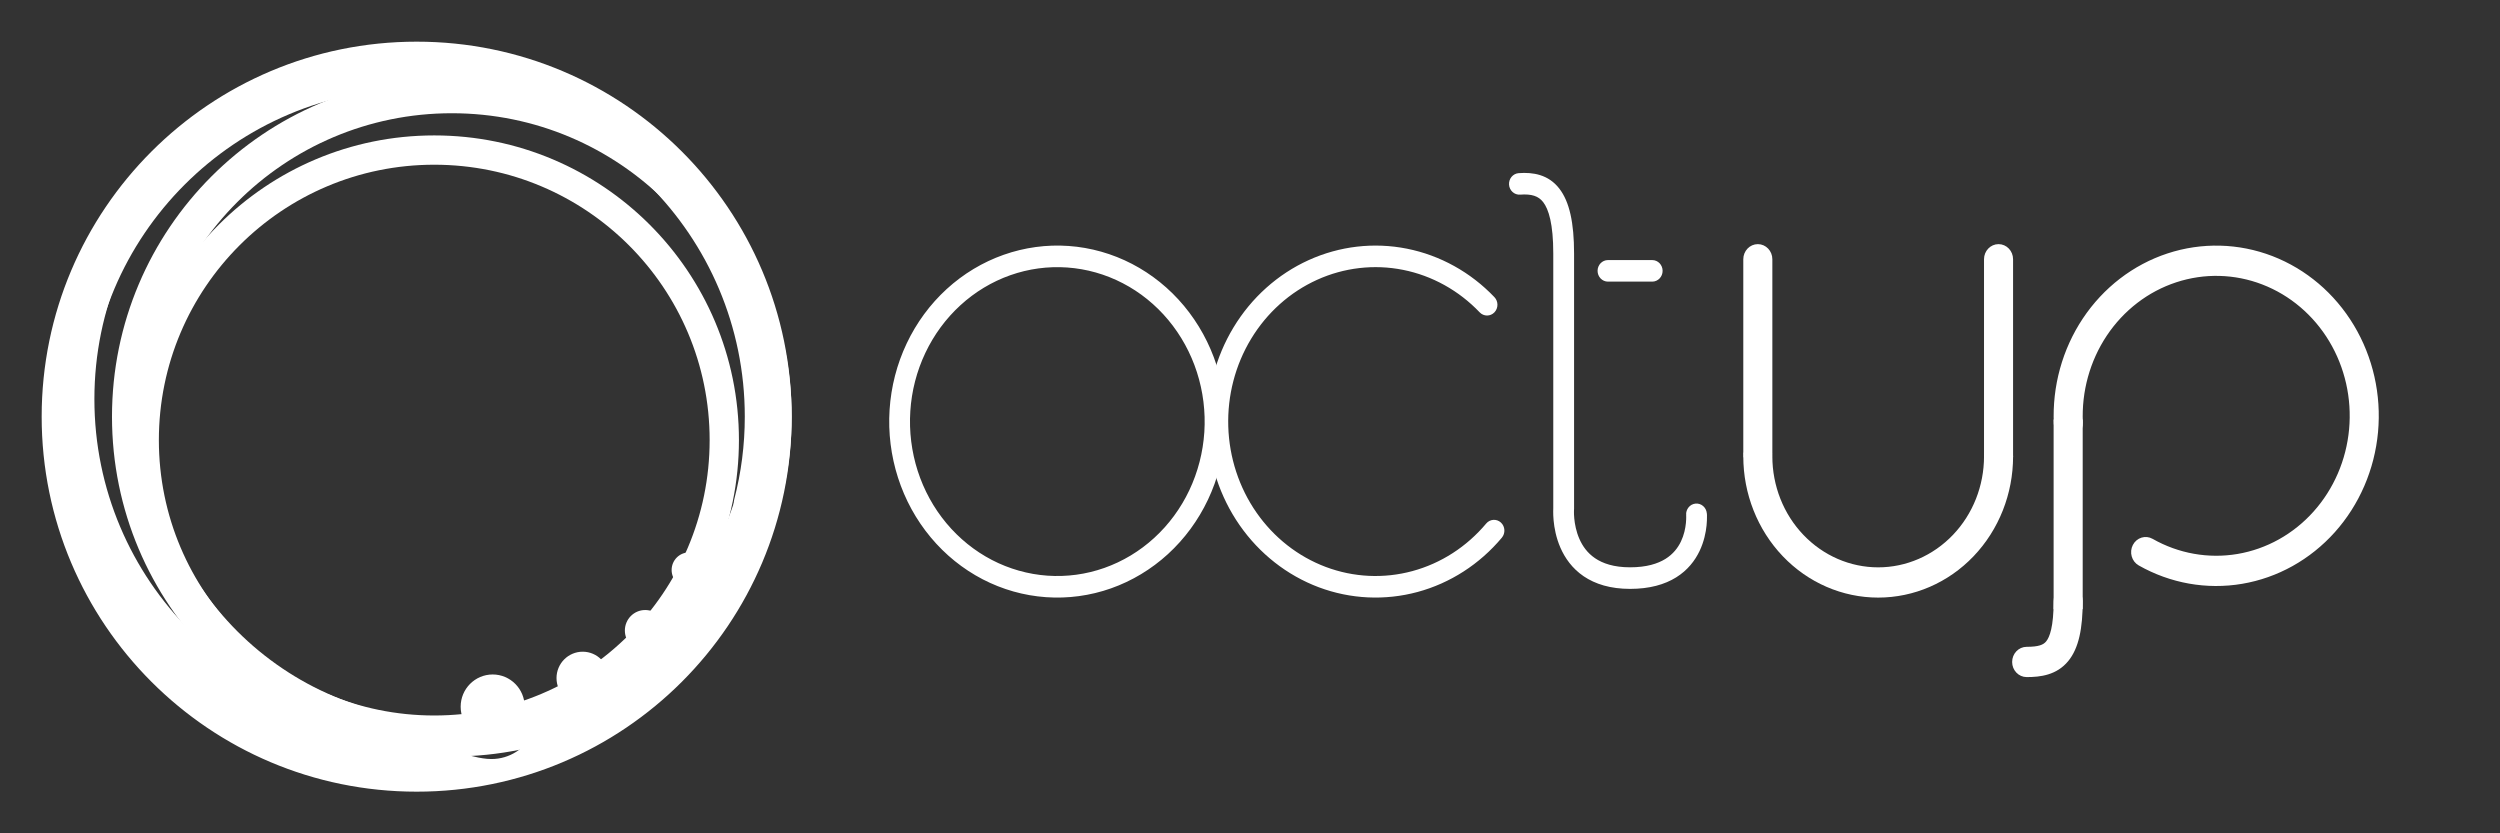 <svg width="132" height="44" viewBox="0 0 132 44" fill="none" xmlns="http://www.w3.org/2000/svg">
<rect x="0" y="0" width="132" height="44" fill="#333333" stroke="none"/>
<g clip-path="url(#clip0_847_6501)">
<path d="M22.929 7.15C31.813 7.15 39.016 14.353 39.016 23.238C39.015 32.123 31.813 39.325 22.929 39.325C14.044 39.325 6.841 32.123 6.841 23.238C6.841 14.353 14.044 7.15 22.929 7.15ZM22.929 8.697C14.898 8.697 8.388 15.207 8.388 23.238C8.388 31.268 14.898 37.778 22.929 37.778C30.959 37.778 37.468 31.268 37.469 23.238C37.469 15.207 30.959 8.697 22.929 8.697Z" fill="white"/>
<path d="M23.856 4.056C33.766 4.056 41.8 12.09 41.8 22C41.8 31.91 33.767 39.944 23.856 39.944C13.946 39.944 5.913 31.91 5.913 22C5.913 12.09 13.947 4.056 23.856 4.056ZM23.856 5.979C15.008 5.979 7.835 13.152 7.835 22C7.835 30.848 15.008 38.021 23.856 38.021C32.705 38.021 39.878 30.848 39.878 22C39.878 13.152 32.705 5.979 23.856 5.979Z" fill="white"/>
<path d="M22.31 2.509C32.561 2.509 40.872 10.82 40.872 21.072C40.872 31.324 32.561 39.634 22.31 39.634C12.058 39.634 3.747 31.324 3.747 21.072C3.747 10.82 12.058 2.509 22.31 2.509ZM22.31 3.747C12.741 3.747 4.984 11.504 4.984 21.072C4.984 30.64 12.741 38.397 22.31 38.397C31.878 38.397 39.635 30.64 39.635 21.072C39.635 11.504 31.878 3.747 22.31 3.747Z" fill="white"/>
<path d="M22 2.2C32.935 2.2 41.8 11.065 41.8 22C41.8 32.935 32.935 41.8 22 41.8C11.065 41.8 2.2 32.935 2.2 22C2.2 11.065 11.065 2.2 22 2.2ZM22 4.675C12.432 4.675 4.675 12.432 4.675 22C4.675 31.568 12.432 39.325 22 39.325C22.059 39.325 22.117 39.325 22.176 39.324C23.362 39.312 24.529 39.952 25.71 40.066C25.788 40.073 25.866 40.077 25.946 40.077C26.915 40.077 27.751 39.513 28.151 38.693C28.317 38.354 28.561 38.043 28.906 37.893C29.327 37.71 29.809 37.807 30.238 37.966C30.452 38.045 30.682 38.088 30.922 38.088C32.025 38.088 32.919 37.187 32.919 36.077C32.919 36.027 32.917 35.977 32.913 35.928C32.894 35.673 32.968 35.411 33.163 35.247C33.383 35.062 33.697 35.054 33.974 35.13C34.104 35.166 34.239 35.185 34.38 35.185C35.228 35.185 35.916 34.493 35.916 33.639C35.916 33.538 35.906 33.44 35.888 33.344C35.811 32.944 35.789 32.497 36.029 32.167C36.079 32.097 36.13 32.027 36.179 31.956C36.346 31.718 36.66 31.642 36.95 31.642C37.629 31.642 38.179 31.088 38.179 30.405C38.179 30.242 38.147 30.086 38.09 29.943C37.94 29.569 37.794 29.14 37.952 28.769C38.056 28.524 38.282 28.355 38.482 28.18C38.676 28.01 38.799 27.76 38.799 27.481C38.799 27.105 38.679 26.713 38.773 26.349C39.133 24.959 39.325 23.502 39.325 22C39.325 12.432 31.568 4.675 22 4.675Z" fill="white"/>
<path d="M26.013 35.612C26.946 35.612 27.703 36.374 27.703 37.314C27.703 38.253 26.946 39.016 26.013 39.016C25.079 39.016 24.323 38.253 24.323 37.314C24.323 36.374 25.08 35.613 26.013 35.612ZM30.766 34.41C31.529 34.41 32.148 35.034 32.148 35.803C32.148 36.572 31.529 37.194 30.766 37.194C30.002 37.194 29.384 36.572 29.384 35.803C29.384 35.034 30.002 34.411 30.766 34.41ZM34.068 32.209C34.662 32.209 35.144 32.694 35.144 33.292C35.144 33.89 34.662 34.375 34.068 34.375C33.474 34.375 32.993 33.89 32.993 33.292C32.993 32.694 33.474 32.209 34.068 32.209ZM36.383 29.167C36.892 29.167 37.305 29.583 37.305 30.096C37.304 30.608 36.892 31.024 36.383 31.024C35.874 31.023 35.462 30.608 35.462 30.096C35.462 29.583 35.874 29.167 36.383 29.167ZM37.607 26.553C37.947 26.553 38.222 26.83 38.222 27.172C38.221 27.514 37.947 27.79 37.607 27.79C37.268 27.79 36.993 27.514 36.993 27.172C36.993 26.83 37.268 26.553 37.607 26.553Z" fill="white"/>
<path d="M80.189 9.197C80.942 9.141 81.727 9.268 82.288 9.991C82.814 10.668 83.056 11.766 83.056 13.383L83.056 26.874L83.054 26.891L83.054 26.894C83.053 26.898 83.053 26.906 83.053 26.916C83.052 26.936 83.05 26.969 83.05 27.012C83.049 27.097 83.052 27.223 83.066 27.375C83.095 27.682 83.168 28.081 83.34 28.473C83.51 28.862 83.773 29.238 84.188 29.519C84.601 29.8 85.197 30.009 86.068 30.009C86.947 30.009 87.55 29.815 87.966 29.556C88.38 29.298 88.64 28.957 88.805 28.611C88.972 28.261 89.043 27.903 89.07 27.629C89.084 27.493 89.087 27.38 89.087 27.304C89.087 27.267 89.086 27.238 89.085 27.221L89.084 27.203L89.084 27.201L89.083 27.201C89.06 26.922 89.257 26.67 89.53 26.644C89.803 26.619 90.039 26.828 90.065 27.106L90.066 27.109L90.066 27.11L90.071 27.165L90.069 27.165C90.069 27.166 90.07 27.167 90.07 27.168C90.072 27.199 90.073 27.244 90.073 27.298C90.074 27.406 90.07 27.558 90.052 27.737C90.016 28.094 89.922 28.578 89.688 29.069C89.451 29.565 89.071 30.066 88.472 30.439C87.874 30.811 87.088 31.038 86.068 31.038C85.04 31.038 84.249 30.788 83.648 30.381C83.049 29.973 82.674 29.43 82.442 28.9C82.212 28.374 82.12 27.856 82.085 27.474C82.067 27.282 82.063 27.121 82.064 27.006C82.064 26.948 82.066 26.901 82.067 26.868C82.068 26.855 82.069 26.844 82.069 26.835L82.068 26.835L82.068 13.383C82.068 11.816 81.824 11.027 81.522 10.637C81.255 10.294 80.871 10.177 80.26 10.222C79.986 10.243 79.752 10.027 79.732 9.746C79.713 9.465 79.916 9.218 80.189 9.197Z" fill="white" stroke="white" stroke-width="0.11" stroke-linecap="round"/>
<path d="M107.008 35.695C107.731 35.695 108.563 35.592 109.156 34.875C109.712 34.203 109.912 33.158 109.912 31.738C109.912 31.329 109.595 30.994 109.199 30.994C108.804 30.994 108.487 31.329 108.487 31.738C108.487 33.102 108.275 33.664 108.078 33.903C107.918 34.097 107.654 34.207 107.008 34.207C106.612 34.208 106.296 34.543 106.296 34.952C106.296 35.36 106.612 35.694 107.008 35.695Z" fill="white" stroke="white" stroke-width="0.11" stroke-linecap="round"/>
<path d="M64.628 22.882C64.55 24.092 64.245 25.275 63.73 26.362C63.216 27.448 62.502 28.418 61.63 29.216C60.757 30.014 59.743 30.625 58.645 31.013C57.548 31.401 56.387 31.558 55.231 31.476C54.075 31.394 52.945 31.075 51.907 30.536C50.869 29.997 49.943 29.248 49.182 28.334C48.42 27.421 47.838 26.359 47.468 25.209C47.098 24.06 46.947 22.846 47.025 21.636C47.103 20.426 47.408 19.243 47.923 18.157C48.437 17.07 49.151 16.1 50.023 15.302C50.896 14.504 51.91 13.894 53.008 13.506C54.106 13.119 55.266 12.96 56.422 13.042C57.578 13.124 58.708 13.444 59.746 13.983C60.784 14.522 61.71 15.27 62.472 16.184C63.233 17.098 63.816 18.16 64.186 19.309C64.555 20.458 64.706 21.672 64.628 22.882ZM63.644 22.814C63.713 21.738 63.579 20.658 63.25 19.636C62.921 18.614 62.403 17.671 61.727 16.859C61.05 16.047 60.227 15.382 59.306 14.904C58.384 14.425 57.382 14.142 56.355 14.069C55.329 13.996 54.299 14.136 53.324 14.48C52.35 14.824 51.45 15.366 50.675 16.075C49.9 16.784 49.265 17.646 48.808 18.612C48.35 19.578 48.079 20.629 48.01 21.704C47.94 22.78 48.075 23.86 48.403 24.882C48.732 25.904 49.25 26.848 49.927 27.66C50.604 28.471 51.426 29.136 52.348 29.615C53.269 30.093 54.272 30.377 55.298 30.45C56.324 30.522 57.354 30.383 58.329 30.038C59.303 29.694 60.204 29.152 60.978 28.444C61.754 27.735 62.389 26.873 62.846 25.907C63.303 24.941 63.574 23.89 63.644 22.814Z" fill="white" stroke="white" stroke-width="0.11" stroke-linejoin="bevel"/>
<path d="M108.497 22.381C108.407 20.41 108.943 18.463 110.021 16.844C111.1 15.225 112.66 14.026 114.459 13.434C116.258 12.842 118.194 12.891 119.964 13.573C121.733 14.256 123.236 15.533 124.238 17.204C125.241 18.876 125.686 20.848 125.505 22.812C125.324 24.777 124.527 26.623 123.237 28.064C121.948 29.503 120.239 30.456 118.378 30.771C116.516 31.087 114.608 30.747 112.95 29.806C112.604 29.609 112.478 29.158 112.664 28.799C112.851 28.438 113.283 28.302 113.631 28.499C115.011 29.283 116.6 29.566 118.149 29.304C119.699 29.041 121.122 28.248 122.196 27.048C123.271 25.848 123.936 24.308 124.087 22.67C124.238 21.032 123.867 19.387 123.031 17.993C122.196 16.6 120.943 15.537 119.47 14.969C117.997 14.401 116.385 14.36 114.888 14.853C113.39 15.345 112.09 16.344 111.191 17.693C110.293 19.043 109.845 20.666 109.92 22.31C109.939 22.717 109.637 23.068 109.242 23.088C108.847 23.108 108.516 22.789 108.497 22.381Z" fill="white" stroke="white" stroke-width="0.11" stroke-linecap="round" stroke-linejoin="bevel"/>
<path d="M92.101 24.098C92.101 23.689 92.417 23.354 92.812 23.353C93.208 23.353 93.525 23.689 93.525 24.098C93.525 25.666 94.12 27.171 95.179 28.279C96.237 29.388 97.672 30.011 99.168 30.011C100.664 30.011 102.099 29.388 103.157 28.279C104.216 27.171 104.811 25.667 104.812 24.098C104.812 23.689 105.128 23.354 105.523 23.353C105.919 23.353 106.236 23.689 106.236 24.098C106.236 26.059 105.492 27.942 104.167 29.33C102.842 30.718 101.043 31.498 99.168 31.498C97.293 31.498 95.495 30.718 94.17 29.33C92.845 27.942 92.101 26.059 92.101 24.098Z" fill="white" stroke="white" stroke-width="0.11" stroke-linecap="round" stroke-linejoin="bevel"/>
<path d="M74.835 31.203C73.122 31.666 71.315 31.58 69.649 30.955C67.984 30.329 66.537 29.193 65.496 27.696C64.455 26.198 63.869 24.408 63.812 22.557C63.755 20.706 64.23 18.88 65.177 17.315C66.123 15.751 67.497 14.52 69.12 13.784C70.743 13.047 72.541 12.838 74.279 13.185C76.017 13.532 77.616 14.418 78.866 15.728C79.058 15.929 79.058 16.253 78.866 16.454C78.673 16.655 78.36 16.655 78.167 16.454C77.056 15.29 75.636 14.503 74.094 14.195C72.551 13.887 70.956 14.072 69.515 14.726C68.073 15.38 66.852 16.473 66.011 17.864C65.169 19.254 64.747 20.878 64.798 22.524C64.849 24.17 65.37 25.762 66.295 27.092C67.22 28.423 68.506 29.431 69.984 29.987C71.463 30.542 73.066 30.619 74.587 30.207C76.108 29.796 77.475 28.915 78.513 27.678C78.692 27.464 79.006 27.443 79.211 27.631C79.415 27.819 79.433 28.142 79.255 28.355C78.088 29.747 76.548 30.739 74.835 31.203Z" fill="white" stroke="white" stroke-width="0.11" stroke-linecap="round" stroke-linejoin="bevel"/>
<path d="M109.911 32.109L108.486 32.109L108.486 22.204L109.911 22.204L109.911 32.109Z" fill="white" stroke="white" stroke-width="0.11"/>
<path d="M93.525 23.942C93.525 24.351 93.209 24.686 92.814 24.686C92.418 24.686 92.101 24.351 92.101 23.942L92.101 13.688C92.101 13.28 92.418 12.945 92.814 12.945C93.209 12.945 93.525 13.28 93.525 13.688L93.525 23.942Z" fill="white" stroke="white" stroke-width="0.11" stroke-linecap="round"/>
<path d="M87.238 13.787C87.513 13.787 87.731 14.02 87.731 14.301C87.731 14.582 87.513 14.815 87.238 14.815L84.9 14.815C84.626 14.815 84.407 14.582 84.407 14.301C84.407 14.019 84.626 13.787 84.9 13.787L87.238 13.787Z" fill="white" stroke="white" stroke-width="0.11" stroke-linecap="round"/>
<path d="M106.235 24.096C106.235 24.504 105.919 24.84 105.523 24.84C105.128 24.84 104.811 24.504 104.811 24.096L104.811 13.688C104.811 13.28 105.128 12.945 105.523 12.945C105.919 12.945 106.235 13.28 106.235 13.688L106.235 24.096Z" fill="white" stroke="white" stroke-width="0.11" stroke-linecap="round"/>
</g>
<defs>
<clipPath id="clip0_847_6501">
<rect width="132" height="44" fill="white"/>
</clipPath>
</defs>
</svg>
